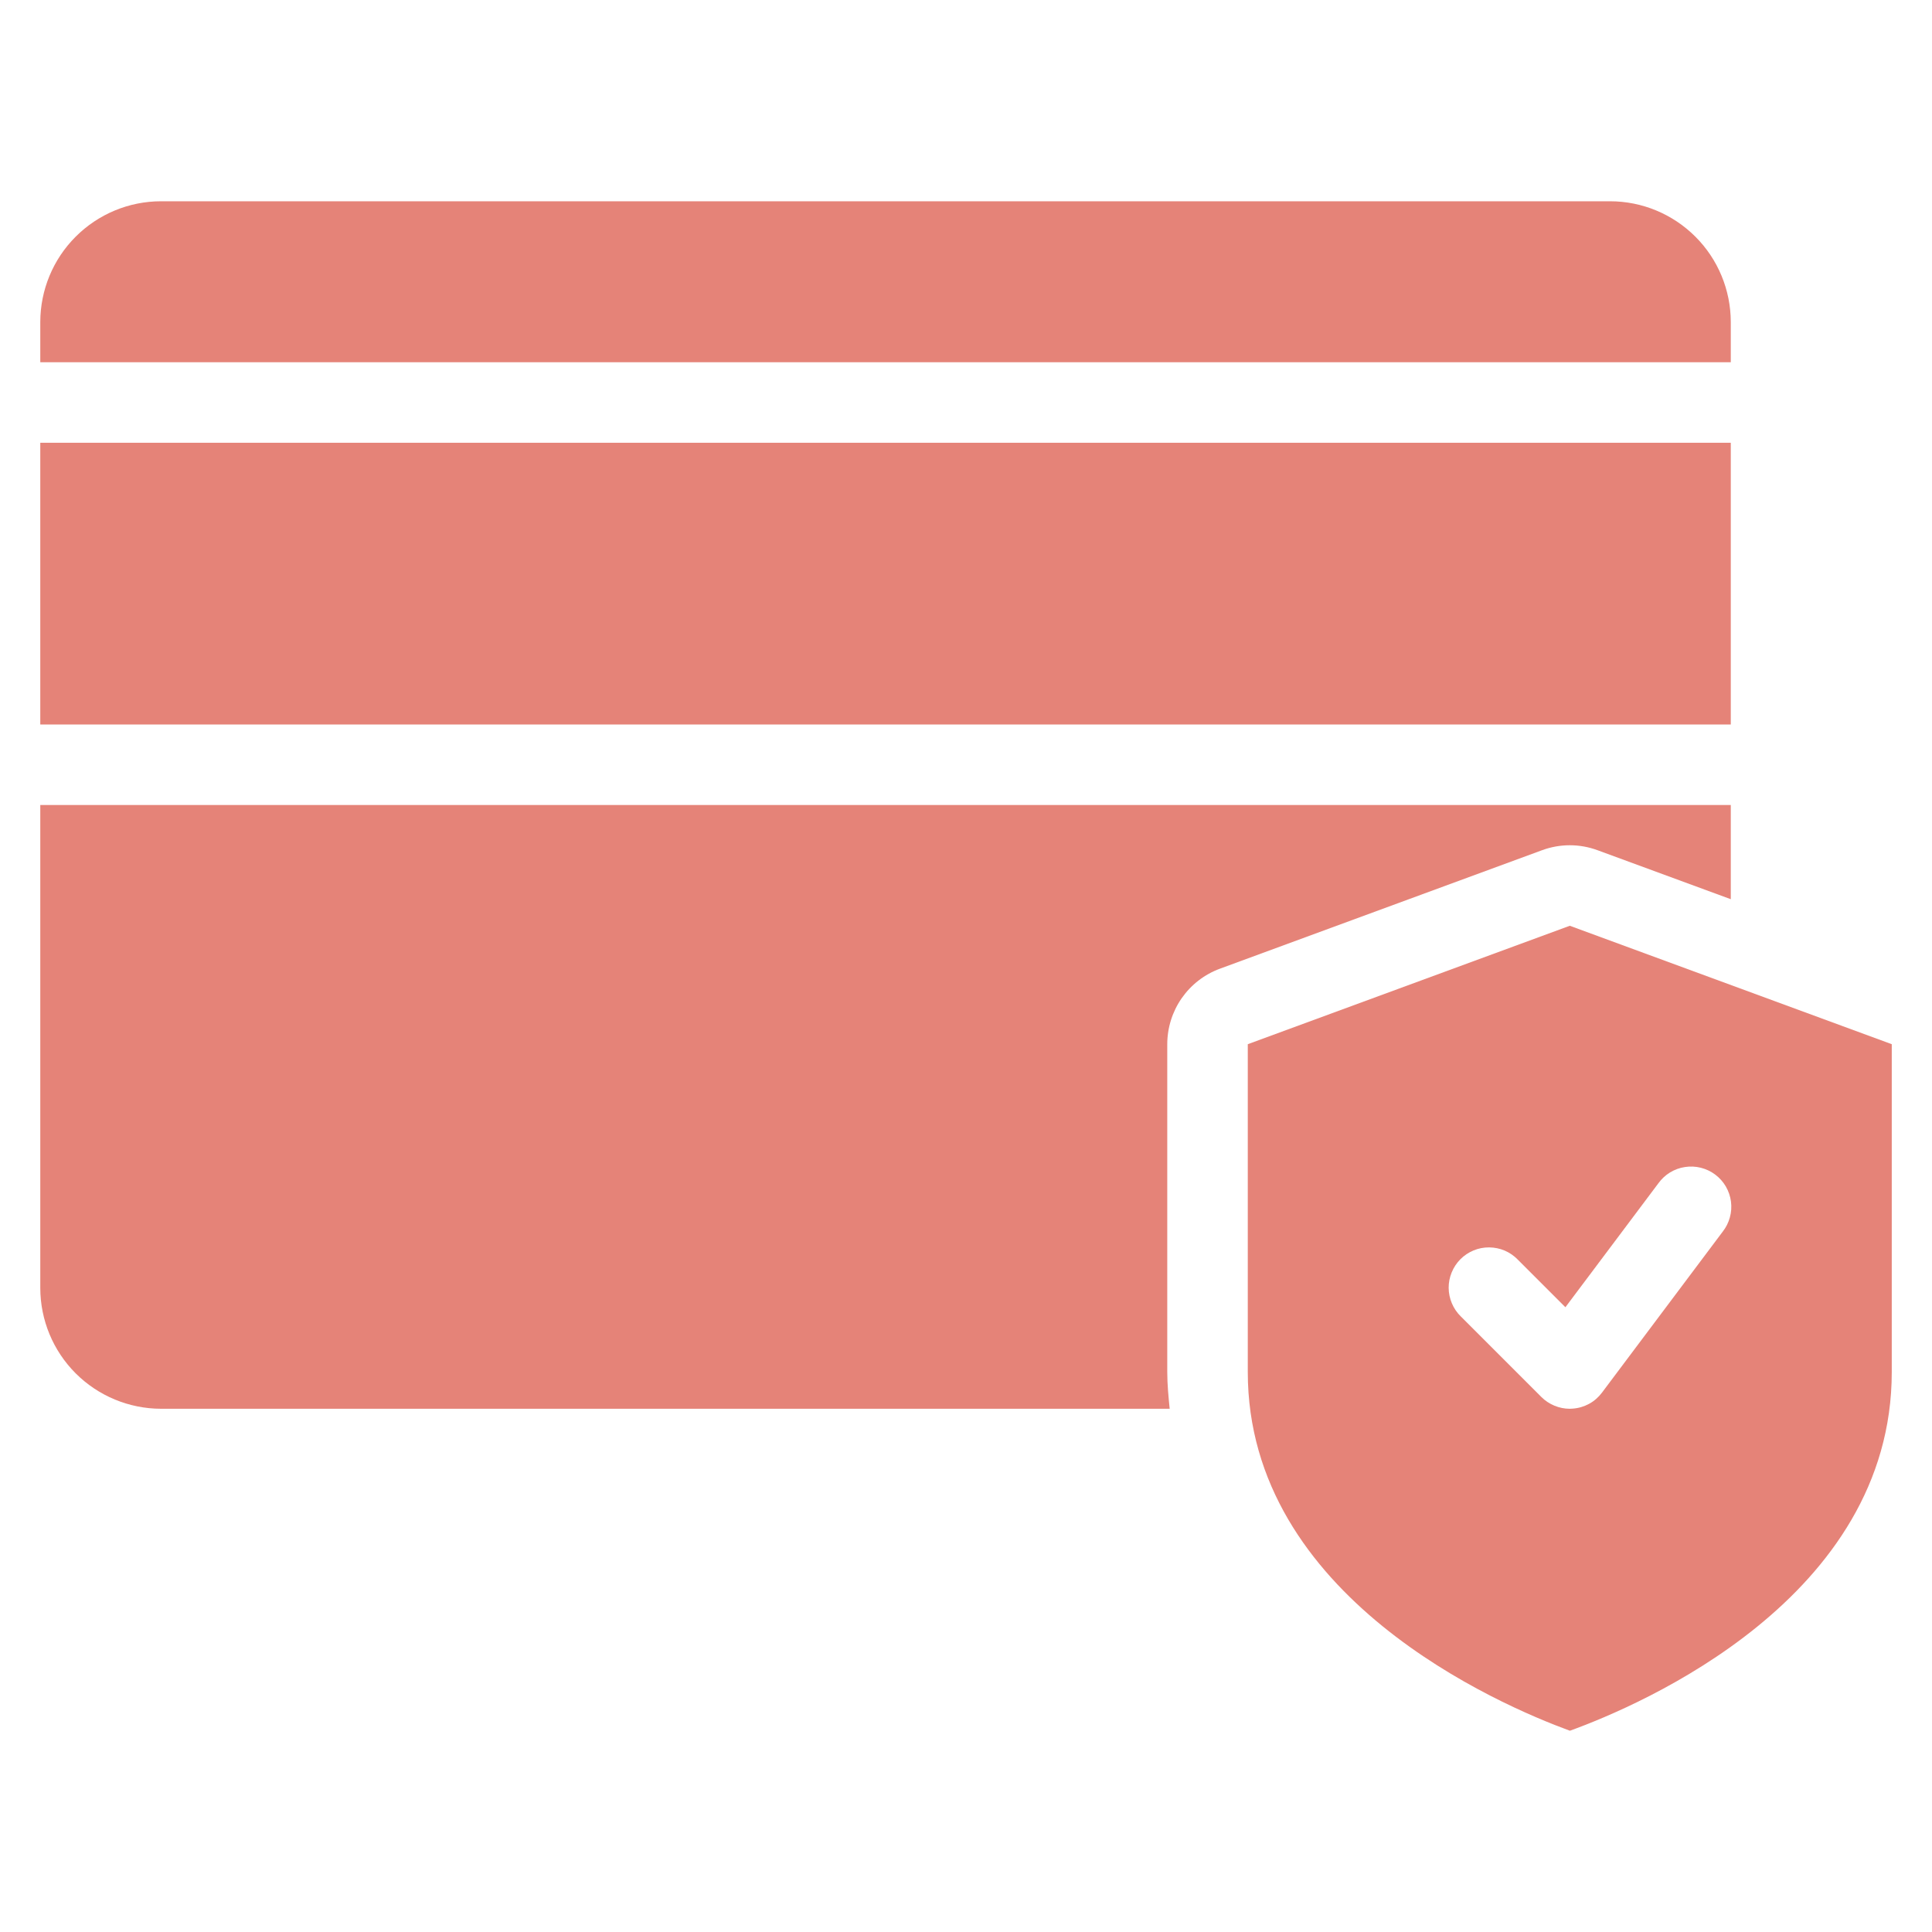 <?xml version="1.0" encoding="utf-8"?>
<svg width="40" height="40" viewBox="0 0 40 40" fill="none" xmlns="http://www.w3.org/2000/svg">
<path d="M0.834 9.167H35.834V15H0.834V9.167Z" fill="#E58378"/>
<path d="M35.834 6.667C35.833 6.004 35.57 5.368 35.101 4.9C34.632 4.431 33.997 4.167 33.334 4.167H3.334C2.671 4.167 2.036 4.431 1.567 4.9C1.098 5.368 0.835 6.004 0.834 6.667V7.5H35.834V6.667Z" fill="#E58378"/>
<path d="M32.501 17.5C32.697 17.5 32.892 17.535 33.076 17.603L35.834 18.617V16.667H0.834V26.667C0.835 27.33 1.098 27.965 1.567 28.434C2.036 28.902 2.671 29.166 3.334 29.167H24.217C24.192 28.917 24.167 28.668 24.167 28.405V21.619C24.167 21.278 24.272 20.945 24.467 20.665C24.663 20.385 24.939 20.172 25.259 20.055L31.926 17.603C32.11 17.535 32.304 17.5 32.501 17.5Z" fill="#E58378"/>
<path d="M32.501 19.167L25.834 21.619V28.405C25.834 33.063 31.038 35.297 32.503 35.833C33.97 35.302 39.167 33.086 39.167 28.405V21.619L32.501 19.167ZM35.667 25.5L33.167 28.833C33.096 28.928 33.005 29.008 32.9 29.065C32.795 29.122 32.679 29.156 32.56 29.164C32.54 29.166 32.52 29.167 32.501 29.167C32.391 29.167 32.283 29.145 32.182 29.103C32.081 29.061 31.989 29 31.912 28.923L30.245 27.256C30.166 27.179 30.103 27.087 30.06 26.985C30.017 26.884 29.994 26.775 29.993 26.665C29.992 26.554 30.014 26.445 30.056 26.343C30.098 26.241 30.159 26.148 30.237 26.07C30.315 25.992 30.408 25.93 30.51 25.888C30.612 25.846 30.721 25.825 30.832 25.826C30.942 25.827 31.051 25.849 31.153 25.892C31.254 25.936 31.346 25.998 31.423 26.078L32.41 27.065L34.334 24.5C34.399 24.41 34.48 24.333 34.575 24.275C34.67 24.217 34.775 24.178 34.885 24.162C34.994 24.145 35.106 24.15 35.214 24.177C35.321 24.204 35.423 24.252 35.511 24.318C35.6 24.385 35.675 24.468 35.731 24.564C35.787 24.66 35.823 24.766 35.838 24.876C35.852 24.986 35.845 25.098 35.815 25.205C35.786 25.312 35.736 25.412 35.667 25.5Z" fill="#E58378"/>
</svg>
